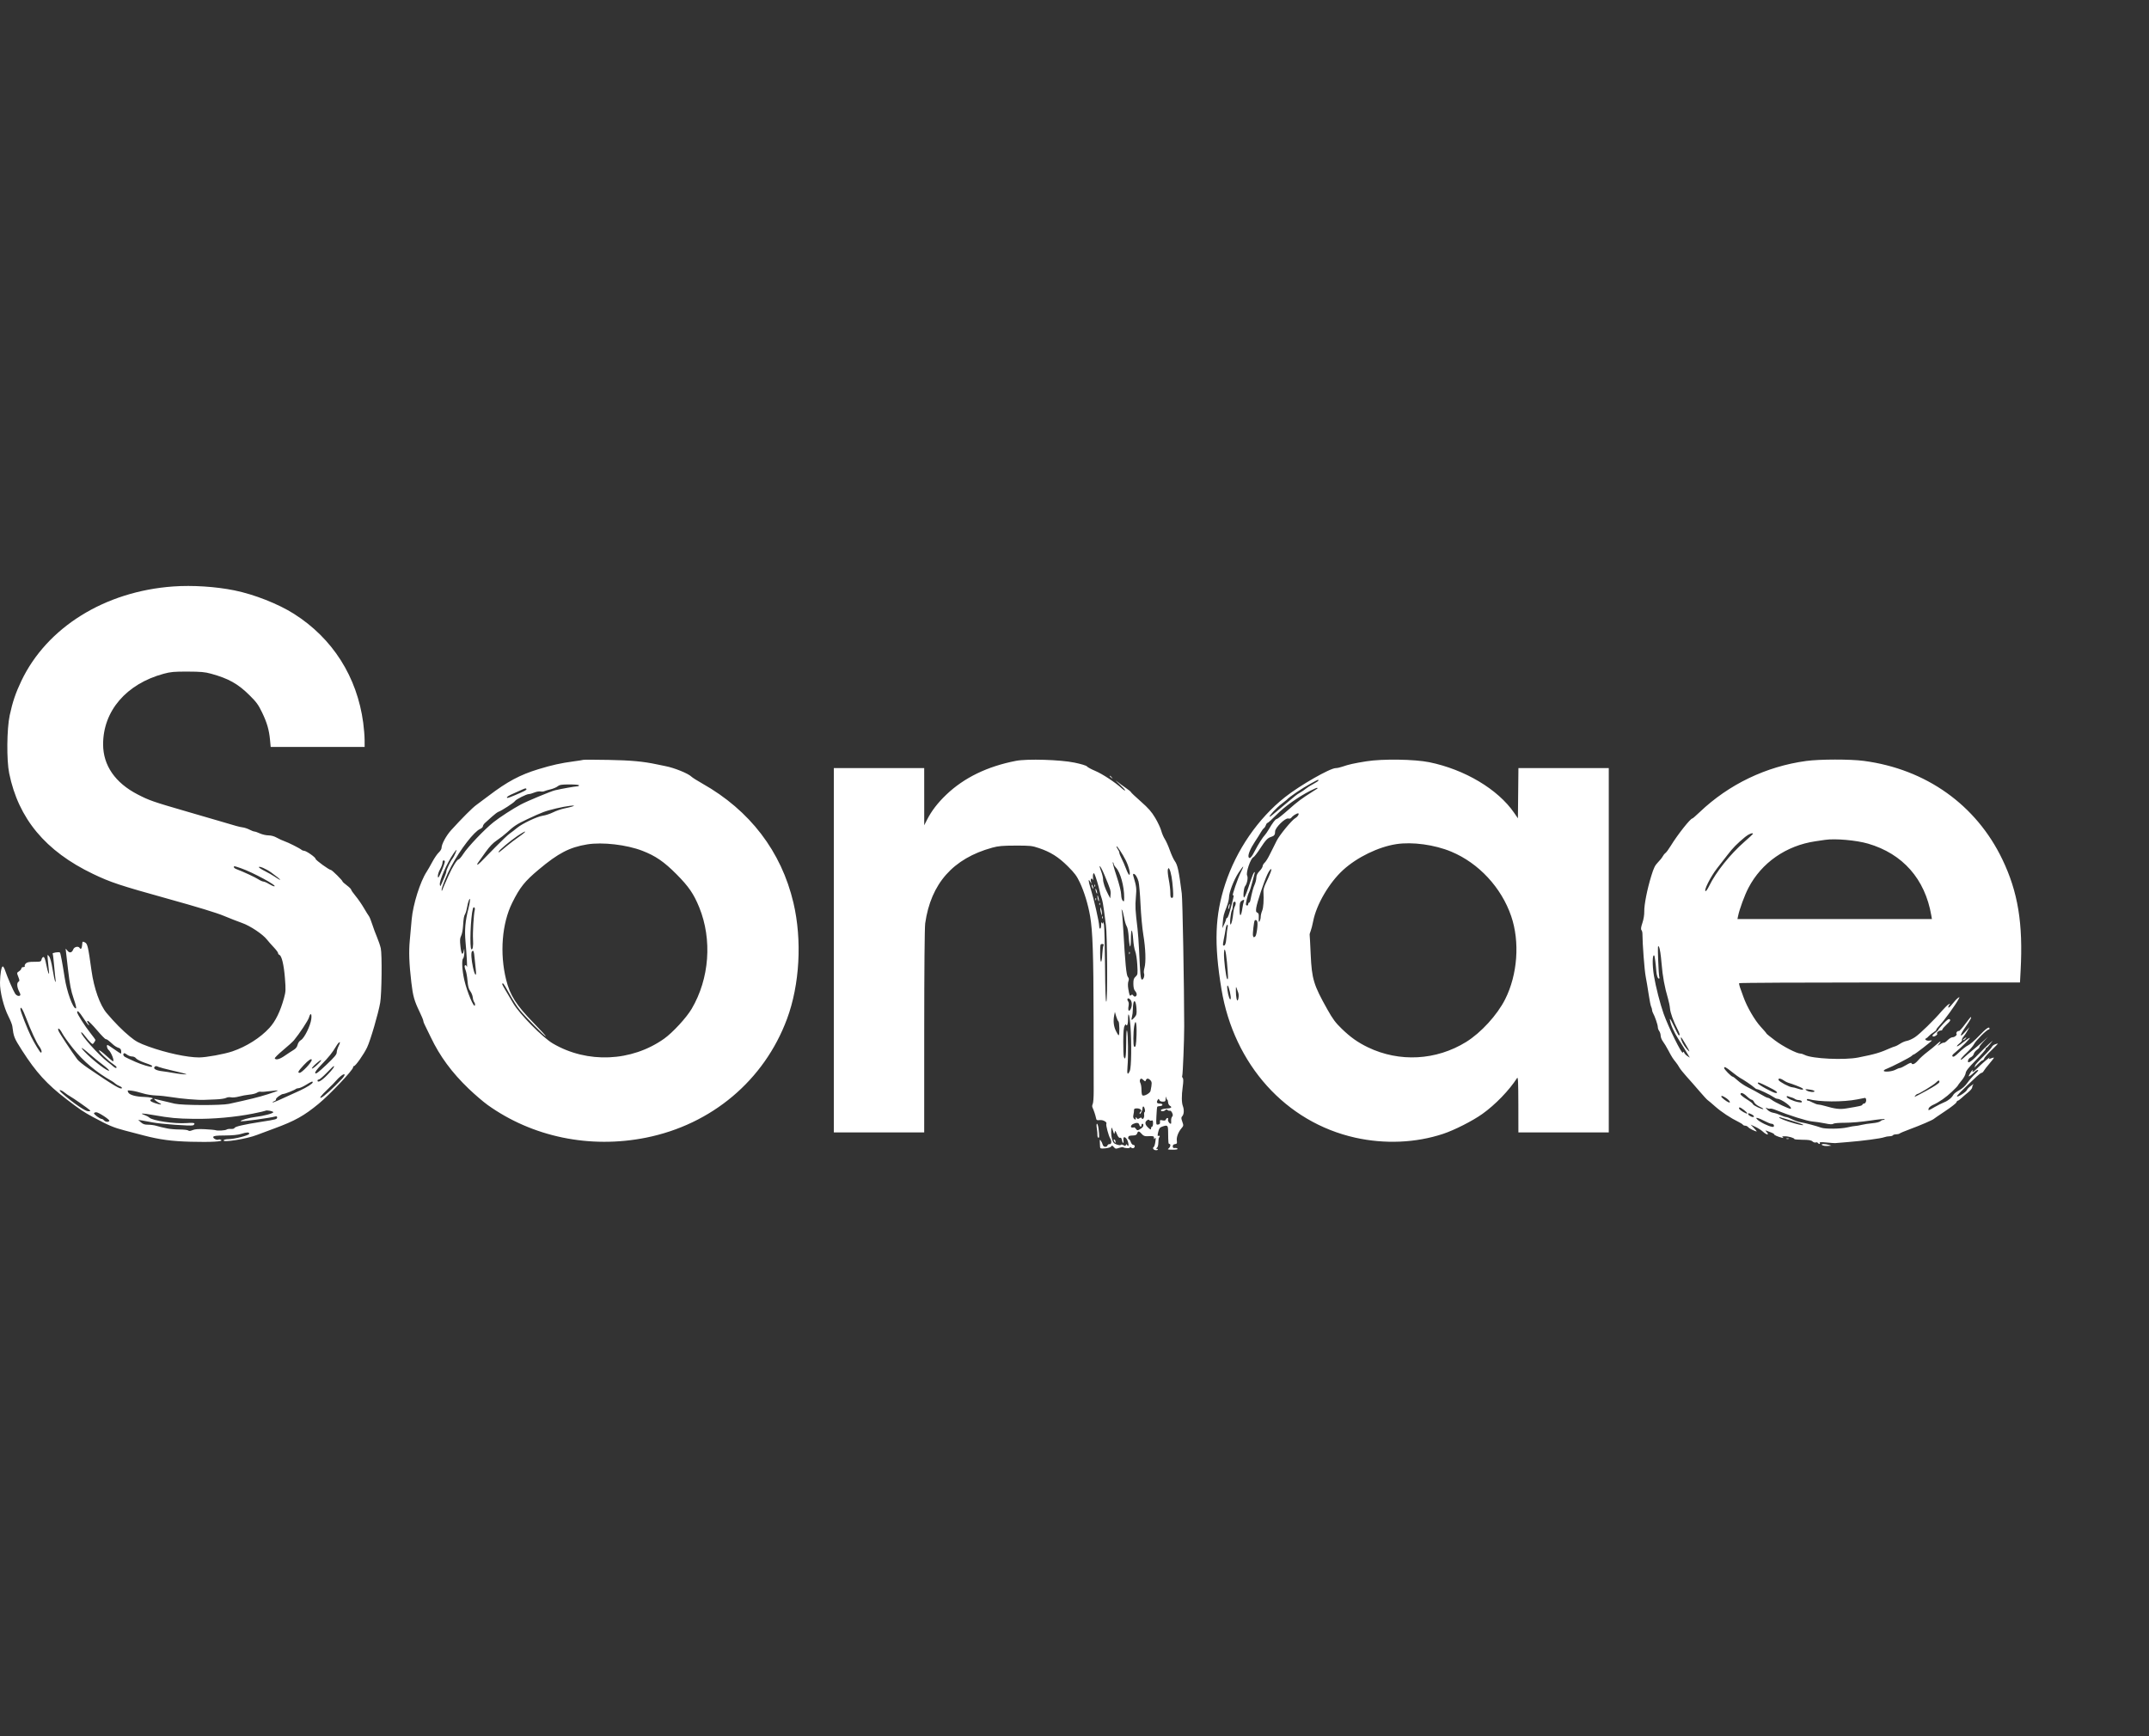 <svg width="99" height="80" viewBox="0 0 99 80" fill="none" xmlns="http://www.w3.org/2000/svg">
<rect x="0" y="0" width="99" height="80" fill="#333333" stroke="none"/>
<path fill-rule="evenodd" clip-rule="evenodd" d="M7.983 27.023C4.828 27.247 2.158 28.909 0.982 31.379C0.721 31.928 0.578 32.349 0.448 32.956C0.313 33.586 0.299 35.024 0.423 35.631C0.848 37.721 2.097 39.221 4.285 40.269C5.096 40.658 5.513 40.796 7.752 41.419C9.099 41.793 9.992 42.066 10.309 42.2C10.577 42.312 10.954 42.46 11.148 42.528C11.525 42.66 12.103 43.045 12.298 43.294C12.357 43.37 12.497 43.528 12.608 43.646C12.72 43.764 12.811 43.886 12.811 43.918C12.811 43.95 12.838 43.986 12.871 43.999C12.978 44.04 13.078 44.459 13.126 45.068C13.169 45.613 13.165 45.689 13.084 45.987C12.914 46.604 12.693 47.057 12.412 47.363C11.995 47.819 11.357 48.223 10.707 48.445C10.332 48.572 9.496 48.725 9.172 48.725C8.619 48.724 7.658 48.517 6.847 48.225C6.394 48.061 6.261 47.99 5.985 47.763C5.647 47.487 5.28 47.115 4.914 46.682C4.602 46.312 4.329 45.544 4.214 44.716C4.058 43.593 4.032 43.485 3.908 43.423C3.8 43.369 3.797 43.372 3.784 43.544C3.771 43.714 3.722 43.768 3.665 43.675C3.608 43.584 3.42 43.628 3.376 43.743C3.314 43.906 3.204 43.931 3.106 43.804C3.061 43.746 3.024 43.708 3.024 43.72C3.024 43.732 3.072 44.151 3.131 44.65C3.218 45.388 3.267 45.643 3.393 46.012C3.501 46.327 3.531 46.466 3.492 46.466C3.358 46.466 3.078 45.692 2.979 45.048C2.88 44.405 2.789 43.919 2.762 43.892C2.721 43.851 2.399 43.901 2.426 43.944C2.439 43.964 2.468 44.206 2.492 44.481C2.516 44.757 2.546 45.052 2.559 45.137C2.573 45.237 2.568 45.269 2.543 45.226C2.521 45.189 2.467 44.937 2.423 44.665C2.372 44.352 2.313 44.133 2.261 44.067C2.179 43.964 2.179 43.965 2.204 44.251C2.217 44.41 2.239 44.618 2.251 44.715C2.29 45.021 2.206 44.835 2.134 44.458C2.087 44.21 2.046 44.096 2.003 44.096C1.969 44.096 1.929 44.146 1.915 44.207C1.89 44.312 1.873 44.318 1.578 44.318C1.341 44.318 1.248 44.336 1.189 44.395C1.147 44.437 1.125 44.492 1.14 44.517C1.155 44.541 1.126 44.561 1.076 44.561C1.026 44.561 0.985 44.589 0.985 44.623C0.985 44.656 0.937 44.716 0.877 44.755C0.771 44.824 0.771 44.827 0.842 45.008C0.909 45.178 0.908 45.196 0.842 45.245C0.764 45.302 0.785 45.505 0.889 45.7C0.963 45.837 0.953 45.89 0.853 45.89C0.805 45.89 0.734 45.843 0.696 45.784C0.611 45.654 0.333 45.012 0.239 44.727C0.201 44.611 0.149 44.523 0.124 44.531C0.062 44.551 0.009 44.868 0 45.27C-0.009 45.688 0.17 46.402 0.393 46.842C0.48 47.013 0.559 47.212 0.568 47.285C0.63 47.78 0.648 47.826 1.01 48.393C1.664 49.414 2.155 49.954 3.067 50.654C3.668 51.116 3.855 51.241 4.285 51.473C5.016 51.866 5.229 51.956 5.746 52.091C6.039 52.168 6.427 52.269 6.61 52.317C7.356 52.512 7.907 52.586 8.785 52.61C9.717 52.636 10.316 52.601 10.184 52.527C10.143 52.504 10.091 52.496 10.068 52.51C9.997 52.554 9.799 52.453 9.825 52.386C9.844 52.337 9.964 52.323 10.367 52.321C10.704 52.319 10.962 52.294 11.106 52.249C11.38 52.164 11.482 52.162 11.482 52.241C11.482 52.314 10.804 52.49 10.522 52.49C10.42 52.49 10.322 52.513 10.304 52.541C10.23 52.662 11.376 52.479 11.837 52.296C11.922 52.262 12.281 52.129 12.634 51.999C13.584 51.65 14.006 51.415 14.678 50.861C15.199 50.432 16.266 49.304 16.266 49.182C16.266 49.15 16.284 49.123 16.307 49.123C16.379 49.123 16.762 48.578 16.913 48.26C17.067 47.936 17.43 46.695 17.515 46.2C17.585 45.796 17.605 43.975 17.542 43.698C17.515 43.576 17.437 43.345 17.369 43.185C17.3 43.024 17.201 42.755 17.147 42.587C17.093 42.418 17.025 42.25 16.996 42.214C16.967 42.177 16.861 42.008 16.762 41.837C16.663 41.667 16.491 41.418 16.379 41.284C16.268 41.15 16.177 41.019 16.177 40.993C16.177 40.967 16.088 40.879 15.978 40.796C15.868 40.714 15.779 40.633 15.779 40.615C15.779 40.567 15.295 40.088 15.247 40.088C15.165 40.088 14.539 39.634 14.539 39.575C14.539 39.504 14.107 39.202 14.005 39.202C13.967 39.202 13.917 39.183 13.894 39.161C13.828 39.097 13.273 38.816 13.096 38.758C13.009 38.729 12.854 38.658 12.752 38.6C12.635 38.533 12.495 38.494 12.368 38.493C12.259 38.492 12.082 38.452 11.976 38.404C11.87 38.355 11.756 38.316 11.723 38.316C11.69 38.316 11.587 38.277 11.495 38.229C11.403 38.181 11.258 38.133 11.172 38.123C11.037 38.106 10.865 38.059 10.109 37.832C10.024 37.806 9.336 37.606 8.581 37.387C7.041 36.94 6.877 36.883 6.342 36.607C5.304 36.071 4.75 35.267 4.75 34.296C4.75 32.758 5.819 31.513 7.54 31.046C7.865 30.958 8.018 30.944 8.648 30.946C9.25 30.948 9.439 30.965 9.721 31.043C10.524 31.263 10.959 31.506 11.488 32.029C11.812 32.349 11.902 32.472 12.072 32.826C12.3 33.297 12.397 33.632 12.44 34.099L12.47 34.418H14.634H16.798L16.797 34.097C16.796 33.92 16.768 33.565 16.733 33.307C16.451 31.188 15.324 29.413 13.542 28.284C12.816 27.824 11.711 27.389 10.796 27.203C9.934 27.029 8.866 26.96 7.983 27.023ZM26.874 35.012C26.85 35.022 26.651 35.053 26.431 35.082C25.84 35.161 25.433 35.251 24.798 35.445C23.956 35.702 23.371 36.014 22.511 36.668C22.295 36.831 22.037 37.024 21.938 37.096C21.762 37.223 21.282 37.704 20.789 38.246C20.554 38.505 20.341 38.898 20.341 39.073C20.341 39.122 20.283 39.216 20.212 39.282C20.142 39.347 20.009 39.541 19.918 39.711C19.827 39.882 19.707 40.091 19.651 40.176C19.356 40.628 19.026 41.678 18.966 42.358C18.943 42.62 18.903 43.058 18.878 43.332C18.828 43.87 18.848 44.399 18.95 45.27C19.023 45.894 19.084 46.114 19.329 46.621C19.423 46.816 19.5 47.002 19.5 47.035C19.5 47.068 19.528 47.147 19.562 47.212C19.596 47.277 19.724 47.539 19.846 47.795C20.262 48.67 20.817 49.423 21.59 50.165C21.869 50.432 22.262 50.769 22.462 50.913C24.529 52.392 27.179 52.94 29.765 52.421C32.788 51.814 35.205 49.777 36.255 46.953C36.842 45.373 36.956 43.316 36.552 41.599C35.995 39.235 34.545 37.338 32.349 36.101C32.12 35.972 31.897 35.831 31.853 35.787C31.707 35.641 31.065 35.38 30.661 35.303C30.552 35.282 30.372 35.245 30.263 35.221C29.642 35.087 29.059 35.033 28.026 35.015C27.417 35.004 26.899 35.003 26.874 35.012ZM46.806 35.058C45.488 35.313 44.413 35.834 43.591 36.62C43.198 36.995 42.913 37.367 42.708 37.77L42.577 38.028L42.577 36.71L42.576 35.393H40.494H38.413V43.786V52.18H40.494H42.576L42.577 47.518C42.578 44.667 42.595 42.736 42.622 42.546C42.883 40.711 43.908 39.554 45.712 39.059C45.993 38.982 46.182 38.965 46.784 38.964C47.456 38.962 47.542 38.971 47.854 39.076C48.396 39.258 48.758 39.486 49.187 39.912C49.508 40.231 49.605 40.362 49.749 40.669C49.95 41.097 50.125 41.673 50.219 42.212C50.337 42.892 50.376 44.013 50.379 46.909C50.38 48.48 50.383 49.996 50.384 50.277C50.385 50.559 50.365 50.826 50.339 50.872C50.314 50.918 50.308 50.987 50.326 51.025C50.384 51.144 50.469 51.399 50.491 51.517C50.509 51.616 50.53 51.627 50.665 51.612C50.82 51.594 51.016 51.706 50.967 51.785C50.936 51.836 51.072 52.347 51.147 52.462C51.224 52.58 51.204 52.737 51.114 52.721C51.077 52.715 51.035 52.74 51.02 52.777C50.98 52.881 50.828 52.859 50.799 52.744C50.785 52.69 50.748 52.609 50.717 52.566C50.666 52.497 50.66 52.504 50.667 52.633C50.672 52.712 50.676 52.813 50.678 52.856C50.681 52.924 50.714 52.932 50.914 52.914C51.052 52.902 51.164 52.866 51.189 52.828C51.224 52.772 51.243 52.776 51.312 52.856C51.386 52.941 51.408 52.944 51.547 52.894C51.631 52.864 51.718 52.85 51.741 52.864C51.821 52.913 52.055 52.921 52.055 52.874C52.055 52.842 52.071 52.842 52.105 52.876C52.132 52.903 52.182 52.915 52.215 52.902C52.299 52.87 52.293 52.755 52.208 52.755C52.17 52.755 52.118 52.696 52.093 52.623C52.067 52.55 52.027 52.49 52.003 52.49C51.979 52.49 51.967 52.455 51.975 52.412C51.99 52.335 52.012 52.328 52.24 52.318C52.317 52.314 52.369 52.282 52.387 52.224C52.425 52.106 52.478 52.112 52.597 52.249C52.676 52.34 52.732 52.361 52.874 52.354C53.133 52.341 53.162 52.349 53.163 52.434C53.163 52.501 53.17 52.503 53.21 52.446C53.244 52.397 53.249 52.439 53.227 52.6C53.211 52.722 53.177 52.835 53.152 52.85C53.079 52.895 53.137 52.992 53.242 52.999C53.296 53.003 53.339 52.99 53.339 52.97C53.339 52.949 53.314 52.932 53.284 52.932C53.246 52.931 53.25 52.918 53.294 52.89C53.334 52.864 53.361 52.773 53.363 52.648C53.365 52.538 53.38 52.434 53.397 52.417C53.449 52.365 53.431 52.314 53.369 52.338C53.322 52.356 53.319 52.322 53.357 52.16C53.395 51.998 53.428 51.952 53.533 51.915C53.788 51.826 53.81 51.843 53.813 52.147C53.819 52.665 53.824 52.711 53.87 52.711C53.944 52.711 53.922 52.852 53.838 52.915C53.77 52.966 53.794 52.974 54.017 52.976C54.186 52.977 54.265 52.961 54.246 52.931C54.23 52.905 54.174 52.89 54.122 52.897C54.051 52.907 54.026 52.887 54.026 52.822C54.026 52.763 54.06 52.728 54.13 52.719C54.219 52.706 54.231 52.684 54.214 52.565C54.19 52.405 54.278 52.168 54.427 51.991C54.526 51.874 54.528 51.86 54.466 51.685C54.409 51.523 54.409 51.493 54.468 51.427C54.544 51.343 54.556 51.132 54.492 50.965C54.432 50.806 54.429 50.488 54.485 50.079C54.519 49.832 54.519 49.711 54.486 49.671C54.46 49.64 54.449 49.598 54.462 49.577C54.49 49.532 54.555 47.908 54.554 47.285C54.551 45.397 54.479 41.46 54.442 41.173C54.309 40.12 54.25 39.852 54.114 39.667C54.061 39.594 53.961 39.375 53.892 39.18C53.823 38.985 53.719 38.753 53.661 38.664C53.603 38.575 53.529 38.402 53.496 38.279C53.464 38.157 53.341 37.893 53.222 37.693C53.051 37.405 52.914 37.248 52.553 36.929C52.303 36.709 52.099 36.515 52.099 36.498C52.099 36.482 51.995 36.397 51.867 36.309C51.739 36.221 51.554 36.086 51.457 36.008C51.359 35.93 51.404 35.981 51.556 36.12C51.709 36.26 51.833 36.395 51.833 36.42C51.833 36.445 51.759 36.399 51.667 36.316C51.356 36.036 50.779 35.658 50.453 35.521C50.274 35.446 50.104 35.354 50.075 35.316C50.043 35.276 49.809 35.204 49.499 35.14C48.845 35.005 47.322 34.959 46.806 35.058ZM62.951 35.079C62.369 35.172 62.124 35.227 61.849 35.324C61.742 35.362 61.602 35.393 61.537 35.393C61.273 35.393 59.885 36.187 59.196 36.733C57.957 37.714 56.96 39.163 56.444 40.732C55.969 42.181 55.922 43.477 56.27 45.58C56.846 49.055 59.235 51.708 62.435 52.422C63.793 52.724 65.221 52.663 66.476 52.248C66.997 52.076 67.837 51.65 68.285 51.331C68.882 50.907 69.524 50.243 69.891 49.671C69.933 49.606 69.945 49.865 69.947 50.884L69.949 52.18H72.031H74.113V43.786V35.393H72.032H69.951L69.939 36.55L69.927 37.707L69.75 37.449C69.004 36.366 67.477 35.456 65.846 35.122C65.165 34.983 63.689 34.961 62.951 35.079ZM83.209 35.064C81.363 35.315 79.649 36.138 78.304 37.418C78.13 37.583 77.978 37.716 77.966 37.713C77.888 37.695 77.279 38.464 76.969 38.973C76.875 39.127 76.765 39.276 76.725 39.305C76.684 39.334 76.625 39.407 76.593 39.468C76.561 39.529 76.462 39.652 76.373 39.741C76.244 39.872 76.183 39.995 76.071 40.361C75.881 40.98 75.74 41.695 75.748 42.002C75.751 42.155 75.718 42.361 75.662 42.526C75.597 42.719 75.584 42.814 75.617 42.854C75.642 42.884 75.663 42.957 75.663 43.016C75.665 43.494 75.757 44.705 75.812 44.987C75.849 45.179 75.912 45.556 75.952 45.824C75.991 46.092 76.042 46.346 76.065 46.388C76.087 46.43 76.106 46.495 76.106 46.532C76.106 46.57 76.126 46.635 76.15 46.677C76.235 46.826 76.372 47.224 76.372 47.323C76.372 47.378 76.401 47.462 76.437 47.509C76.472 47.557 76.502 47.653 76.503 47.724C76.504 47.795 76.552 47.914 76.609 47.99C76.666 48.065 76.776 48.246 76.853 48.393C77.015 48.7 77.065 48.78 77.203 48.948C77.258 49.016 77.329 49.122 77.362 49.184C77.394 49.246 77.542 49.433 77.691 49.598C77.841 49.763 78.108 50.068 78.285 50.275C78.463 50.482 78.633 50.668 78.664 50.688C78.696 50.707 78.855 50.843 79.019 50.988C79.3 51.237 79.732 51.522 80.1 51.701C80.19 51.745 80.276 51.8 80.291 51.825C80.307 51.85 80.355 51.87 80.4 51.87C80.444 51.87 80.506 51.901 80.537 51.939C80.588 51.999 80.856 52.135 80.926 52.135C80.94 52.135 80.883 52.064 80.799 51.977L80.646 51.82L80.867 51.923C80.989 51.98 81.147 52.081 81.217 52.148C81.378 52.298 81.523 52.319 81.395 52.172C81.311 52.077 81.312 52.077 81.399 52.11C81.448 52.129 81.542 52.164 81.609 52.189C81.676 52.213 81.731 52.248 81.731 52.267C81.731 52.303 81.894 52.375 82.085 52.423C82.171 52.445 82.181 52.441 82.13 52.405C82.078 52.368 82.099 52.358 82.223 52.358C82.394 52.357 82.661 52.434 82.661 52.485C82.661 52.502 82.831 52.517 83.038 52.519C83.326 52.52 83.434 52.538 83.497 52.595C83.542 52.636 83.609 52.657 83.647 52.643C83.685 52.628 83.728 52.638 83.745 52.664C83.761 52.69 83.794 52.711 83.818 52.711C83.843 52.711 83.849 52.689 83.832 52.661C83.809 52.624 83.894 52.62 84.15 52.645C84.342 52.664 84.519 52.676 84.544 52.673C84.568 52.67 84.827 52.648 85.12 52.625C85.798 52.572 86.654 52.458 86.804 52.401C86.867 52.377 86.977 52.357 87.047 52.357C87.117 52.357 87.186 52.337 87.201 52.313C87.216 52.288 87.283 52.268 87.35 52.268C87.417 52.268 87.49 52.25 87.514 52.229C87.537 52.207 87.755 52.116 87.999 52.026C88.453 51.859 89.044 51.604 89.084 51.559C89.096 51.545 89.33 51.385 89.604 51.203C89.877 51.022 90.113 50.838 90.127 50.796C90.141 50.753 90.171 50.718 90.193 50.718C90.215 50.718 90.291 50.663 90.363 50.596C90.434 50.529 90.575 50.408 90.674 50.328C90.774 50.247 90.856 50.147 90.856 50.104C90.856 50.062 90.88 50 90.911 49.967C90.941 49.934 90.892 49.962 90.802 50.029C90.712 50.095 90.626 50.183 90.612 50.224C90.582 50.313 90.198 50.563 90.156 50.521C90.13 50.495 90.302 50.32 91.059 49.605C91.159 49.511 91.263 49.434 91.29 49.434C91.317 49.434 91.36 49.396 91.385 49.35C91.409 49.303 91.528 49.15 91.65 49.008C91.771 48.866 91.864 48.744 91.856 48.736C91.848 48.728 91.787 48.743 91.719 48.769C91.604 48.813 91.6 48.811 91.657 48.737C91.737 48.635 91.228 49.073 91.058 49.252C90.931 49.386 90.819 49.441 90.882 49.338C90.901 49.306 90.894 49.299 90.862 49.319C90.834 49.336 90.78 49.41 90.742 49.484C90.677 49.609 90.677 49.614 90.753 49.574C90.797 49.55 90.882 49.479 90.941 49.416C91 49.352 91.08 49.301 91.118 49.302C91.162 49.303 91.113 49.373 90.988 49.488C90.879 49.59 90.718 49.774 90.632 49.897C90.532 50.038 90.394 50.163 90.255 50.238C90.135 50.303 90.016 50.393 89.992 50.438C89.913 50.585 89.751 50.718 89.559 50.794C89.456 50.835 89.259 50.934 89.121 51.014C88.828 51.185 88.82 51.187 88.848 51.077C88.86 51.031 88.949 50.958 89.046 50.914C89.335 50.784 89.647 50.566 89.927 50.299C90.072 50.161 90.191 50.037 90.191 50.023C90.191 50.01 90.269 49.906 90.365 49.792C90.463 49.675 90.545 49.525 90.554 49.449C90.566 49.346 90.68 49.201 91.023 48.853C91.272 48.6 91.476 48.368 91.476 48.337C91.476 48.307 91.491 48.282 91.509 48.282C91.527 48.282 91.601 48.207 91.673 48.116L91.804 47.95L91.629 48.102C91.532 48.185 91.304 48.41 91.121 48.6C90.791 48.944 90.618 49.041 90.666 48.854C90.68 48.803 90.738 48.74 90.796 48.714C90.854 48.687 90.914 48.619 90.928 48.562C90.942 48.505 91.013 48.416 91.085 48.365C91.156 48.314 91.203 48.261 91.189 48.246C91.175 48.232 91.259 48.12 91.375 47.997L91.586 47.773L91.365 47.975C91.243 48.087 91.034 48.264 90.9 48.371C90.766 48.477 90.582 48.634 90.49 48.72C90.399 48.806 90.324 48.851 90.324 48.82C90.324 48.789 90.445 48.653 90.593 48.516C90.74 48.379 90.899 48.194 90.944 48.105C91.026 47.943 91.531 47.44 91.611 47.44C91.634 47.44 91.653 47.42 91.653 47.396C91.653 47.278 91.498 47.385 91.176 47.725C90.981 47.931 90.755 48.128 90.673 48.163C90.591 48.199 90.406 48.341 90.263 48.479C90.067 48.668 89.99 48.718 89.953 48.679C89.916 48.641 89.948 48.592 90.08 48.488C90.344 48.281 90.825 47.792 90.735 47.825C90.692 47.84 90.549 47.94 90.417 48.046C90.286 48.153 90.167 48.228 90.153 48.214C90.139 48.2 90.192 48.138 90.27 48.077C90.349 48.015 90.401 47.945 90.386 47.921C90.371 47.897 90.398 47.833 90.445 47.78C90.492 47.727 90.575 47.604 90.63 47.507L90.729 47.33L90.529 47.551C90.255 47.853 90.27 47.716 90.556 47.305C90.772 46.995 90.841 46.864 90.791 46.864C90.78 46.864 90.659 47.015 90.523 47.198C90.388 47.382 90.26 47.522 90.239 47.509C90.192 47.48 90.093 47.593 90.131 47.632C90.18 47.68 90.052 47.795 89.95 47.795C89.897 47.795 89.796 47.855 89.725 47.928C89.655 48.002 89.576 48.054 89.551 48.045C89.525 48.036 89.445 48.07 89.372 48.12C89.24 48.209 89.24 48.209 89.316 48.121C89.457 47.958 89.397 47.951 89.228 48.111C89.136 48.197 88.939 48.361 88.788 48.474C88.638 48.587 88.447 48.76 88.363 48.858C88.215 49.032 88.089 49.084 88.056 48.985C88.046 48.955 87.951 48.99 87.815 49.074C87.691 49.15 87.562 49.212 87.528 49.212C87.494 49.212 87.396 49.249 87.311 49.295C87.154 49.379 86.781 49.409 86.781 49.338C86.781 49.316 86.835 49.278 86.902 49.254C87.136 49.167 88.021 48.712 88.07 48.652C88.098 48.619 88.138 48.592 88.16 48.592C88.203 48.592 88.995 47.979 88.995 47.946C88.995 47.935 88.95 47.936 88.895 47.949C88.777 47.977 88.625 47.892 88.723 47.852C88.757 47.839 88.816 47.79 88.856 47.742C88.896 47.695 88.995 47.616 89.075 47.566C89.156 47.516 89.211 47.465 89.199 47.452C89.187 47.44 89.268 47.333 89.38 47.215C89.58 47.004 90.087 46.301 90.22 46.051C90.286 45.926 90.286 45.925 90.194 45.989C90.143 46.025 90.028 46.149 89.937 46.265C89.847 46.38 89.766 46.453 89.757 46.425C89.747 46.397 89.767 46.342 89.799 46.302C89.852 46.238 89.849 46.235 89.768 46.278C89.719 46.305 89.579 46.442 89.458 46.582C89.09 47.013 88.454 47.633 88.223 47.789C88.103 47.87 87.934 47.947 87.849 47.961C87.763 47.975 87.626 48.032 87.544 48.088C87.461 48.144 87.351 48.202 87.298 48.216C87.245 48.231 87.162 48.261 87.113 48.283C86.605 48.509 86.397 48.571 85.607 48.728C84.963 48.856 83.48 48.785 83.143 48.611C83.075 48.576 82.987 48.548 82.947 48.548C82.778 48.548 82.151 48.226 81.778 47.947C81.558 47.782 81.376 47.636 81.376 47.621C81.376 47.607 81.258 47.469 81.115 47.314C80.836 47.012 80.478 46.395 80.314 45.932C80.258 45.775 80.187 45.577 80.156 45.492C80.126 45.406 80.11 45.322 80.121 45.303C80.133 45.285 83.048 45.27 86.599 45.27H93.057L93.085 44.731C93.203 42.552 92.966 41.106 92.246 39.603C91.04 37.086 88.724 35.438 85.859 35.06C85.236 34.978 83.828 34.98 83.209 35.064ZM51.125 35.764C51.125 35.773 51.16 35.808 51.202 35.841C51.272 35.896 51.274 35.895 51.219 35.825C51.161 35.751 51.125 35.727 51.125 35.764ZM60.404 36.093C60.001 36.309 59.38 36.727 59.275 36.855C59.262 36.869 59.156 36.954 59.038 37.043C58.808 37.217 58.453 37.597 58.488 37.633C58.5 37.645 58.641 37.539 58.802 37.398C58.963 37.258 59.207 37.053 59.344 36.943C59.481 36.833 59.628 36.712 59.671 36.672C59.714 36.633 59.817 36.563 59.9 36.518C59.982 36.472 60.1 36.392 60.16 36.339C60.221 36.287 60.376 36.19 60.504 36.123C60.632 36.057 60.736 35.986 60.736 35.964C60.736 35.912 60.757 35.903 60.404 36.093ZM25.69 36.233C25.629 36.281 25.482 36.343 25.363 36.371C25.244 36.399 25.116 36.437 25.077 36.456C25.039 36.475 24.958 36.481 24.897 36.469C24.835 36.458 24.71 36.48 24.617 36.518C24.525 36.557 24.412 36.589 24.365 36.589C24.255 36.589 23.767 36.835 23.721 36.914C23.679 36.986 23.102 37.361 22.969 37.403C22.92 37.419 22.782 37.522 22.662 37.632C22.543 37.741 22.4 37.87 22.345 37.918C22.291 37.966 22.246 38.036 22.246 38.074C22.246 38.112 22.188 38.167 22.119 38.197C21.843 38.312 21.21 39.13 20.79 39.913C20.584 40.297 20.34 40.898 20.345 41.008C20.347 41.069 20.353 41.071 20.371 41.018C20.384 40.981 20.43 40.872 20.474 40.774C20.517 40.677 20.606 40.477 20.67 40.331C20.835 39.96 21.058 39.6 21.124 39.6C21.155 39.6 21.25 39.491 21.336 39.357C21.545 39.03 22.322 38.212 22.733 37.887C23.029 37.652 23.631 37.263 23.995 37.069C24.29 36.912 25.382 36.458 25.568 36.415C25.877 36.343 26.49 36.234 26.587 36.234C26.636 36.234 26.675 36.214 26.675 36.19C26.675 36.163 26.5 36.146 26.238 36.146C25.87 36.146 25.783 36.16 25.69 36.233ZM60.358 36.439C59.793 36.728 59.174 37.169 58.801 37.548C58.601 37.751 58.418 37.917 58.394 37.917C58.37 37.917 58.336 37.962 58.319 38.017C58.301 38.072 58.26 38.136 58.227 38.161C58.194 38.185 58.132 38.267 58.089 38.343C58.047 38.419 57.928 38.608 57.824 38.764C57.603 39.096 57.481 39.39 57.52 39.493C57.562 39.603 57.662 39.502 57.822 39.182C57.956 38.916 58.18 38.566 58.283 38.461C58.312 38.431 58.38 38.332 58.435 38.24C58.638 37.896 58.757 37.74 58.814 37.74C58.846 37.74 59.087 37.549 59.35 37.315C59.785 36.928 59.949 36.806 60.493 36.461C60.59 36.399 60.678 36.343 60.688 36.336C60.698 36.328 60.697 36.314 60.686 36.302C60.675 36.291 60.527 36.352 60.358 36.439ZM23.951 36.43C23.829 36.485 23.645 36.568 23.542 36.614C23.369 36.693 23.297 36.766 23.393 36.766C23.437 36.766 23.976 36.54 24.161 36.444C24.227 36.409 24.269 36.367 24.253 36.352C24.214 36.313 24.206 36.315 23.951 36.43ZM25.624 37.25C25.094 37.38 25.004 37.413 24.291 37.747C23.814 37.971 23.679 38.06 23.352 38.362C23.243 38.462 23.037 38.623 22.894 38.718C22.712 38.84 22.558 39 22.374 39.257C22.231 39.458 22.081 39.668 22.041 39.724C21.927 39.881 21.992 39.88 22.148 39.721C22.225 39.643 22.523 39.339 22.81 39.045C23.096 38.752 23.401 38.464 23.486 38.406C23.571 38.347 23.719 38.233 23.814 38.153C24.057 37.949 24.749 37.621 25.013 37.585C25.134 37.568 25.343 37.499 25.478 37.432C25.613 37.364 25.842 37.284 25.988 37.254C26.135 37.224 26.304 37.183 26.365 37.163C26.651 37.07 26.085 37.137 25.624 37.25ZM59.629 37.553C59.568 37.594 59.502 37.653 59.483 37.684C59.462 37.717 59.405 37.73 59.346 37.715C59.207 37.681 58.743 38.137 58.742 38.31C58.742 38.462 58.702 38.518 58.566 38.559C58.397 38.61 58.308 38.704 58.048 39.104C57.917 39.306 57.78 39.483 57.743 39.497C57.613 39.547 57.385 40.216 57.454 40.345C57.505 40.441 57.45 40.725 57.359 40.833C57.29 40.915 57.253 41.419 57.322 41.348C57.369 41.3 57.459 41.064 57.616 40.578C57.675 40.397 57.745 40.228 57.773 40.202C57.809 40.167 57.816 40.178 57.797 40.243C57.782 40.291 57.731 40.485 57.683 40.674C57.635 40.862 57.571 41.061 57.541 41.117C57.471 41.247 57.372 41.669 57.404 41.702C57.451 41.748 57.503 41.727 57.503 41.66C57.503 41.624 57.52 41.594 57.542 41.594C57.564 41.594 57.592 41.539 57.605 41.472C57.672 41.133 57.738 40.892 57.802 40.752C57.841 40.667 57.875 40.527 57.877 40.442C57.88 40.331 57.922 40.245 58.024 40.138C58.103 40.057 58.167 39.955 58.167 39.913C58.167 39.87 58.209 39.798 58.26 39.752C58.311 39.706 58.411 39.548 58.482 39.402C58.553 39.255 58.629 39.105 58.65 39.069C58.672 39.032 58.743 38.888 58.81 38.748C58.93 38.494 59.518 37.779 59.676 37.694C59.787 37.635 59.876 37.474 59.797 37.477C59.765 37.478 59.69 37.513 59.629 37.553ZM23.84 38.517C23.482 38.763 23.009 39.159 22.977 39.241C22.948 39.314 22.972 39.297 23.353 38.978C23.487 38.865 23.744 38.67 23.925 38.545C24.105 38.419 24.225 38.317 24.19 38.317C24.156 38.318 23.998 38.408 23.84 38.517ZM80.395 38.565C80.015 38.881 79.834 39.065 79.587 39.386C79.449 39.565 79.231 39.845 79.103 40.009C78.798 40.4 78.467 41.062 78.578 41.062C78.601 41.062 78.672 40.957 78.735 40.828C79.052 40.18 79.698 39.371 80.369 38.782C80.582 38.595 80.757 38.434 80.757 38.423C80.757 38.352 80.556 38.431 80.395 38.565ZM84.079 38.699C84.018 38.708 83.819 38.737 83.636 38.764C82.286 38.962 81.15 39.752 80.547 40.912C80.371 41.249 80.136 41.887 80.071 42.203L80.041 42.347H84.52H88.999L88.971 42.181C88.683 40.503 87.656 39.339 86.056 38.873C85.516 38.716 84.543 38.63 84.079 38.699ZM27.05 38.908C26.237 39.042 25.719 39.311 24.815 40.07C24.173 40.608 23.952 40.885 23.599 41.594C23.124 42.547 23.014 43.921 23.315 45.137C23.494 45.862 23.782 46.315 24.588 47.141C24.915 47.476 25.164 47.75 25.141 47.75C25.085 47.75 24.212 46.864 23.941 46.532C23.821 46.386 23.609 46.052 23.468 45.79C23.328 45.529 23.195 45.314 23.172 45.314C23.108 45.314 23.121 45.35 23.28 45.618C23.361 45.755 23.523 46.029 23.639 46.226C23.935 46.731 24.994 47.805 25.472 48.084C27.056 49.013 29.097 48.924 30.596 47.861C30.988 47.583 31.625 46.892 31.864 46.485C32.683 45.094 32.816 43.294 32.212 41.808C31.959 41.188 31.729 40.852 31.171 40.289C30.591 39.706 30.2 39.437 29.588 39.201C28.865 38.922 27.752 38.794 27.05 38.908ZM64.325 38.896C63.498 39.023 62.517 39.501 61.874 40.088C61.229 40.677 60.644 41.68 60.495 42.448C60.461 42.624 60.409 42.827 60.379 42.9C60.348 42.973 60.328 43.051 60.333 43.073C60.338 43.095 60.36 43.503 60.381 43.981C60.433 45.115 60.514 45.382 61.148 46.51C61.404 46.966 61.523 47.125 61.818 47.41C62.218 47.797 62.558 48.037 63.017 48.258C64.466 48.956 66.162 48.864 67.54 48.013C68.225 47.589 68.973 46.771 69.339 46.045C69.912 44.908 70.022 43.401 69.618 42.217C69.168 40.897 68.121 39.769 66.855 39.242C66.087 38.922 65.065 38.783 64.325 38.896ZM51.435 39.005C51.435 39.031 51.464 39.091 51.5 39.138C51.535 39.185 51.565 39.256 51.566 39.295C51.567 39.334 51.614 39.453 51.67 39.561C51.726 39.668 51.818 39.88 51.875 40.032C51.931 40.185 51.996 40.309 52.02 40.309C52.096 40.309 52.01 39.943 51.866 39.651C51.717 39.35 51.435 38.927 51.435 39.005ZM20.881 39.346C20.589 39.77 20.233 40.587 20.263 40.763C20.279 40.856 20.284 40.854 20.337 40.73C20.369 40.657 20.432 40.512 20.478 40.408C20.525 40.303 20.562 40.188 20.562 40.151C20.562 40.075 20.766 39.656 20.851 39.556C20.912 39.485 21.057 39.158 21.027 39.158C21.018 39.158 20.952 39.242 20.881 39.346ZM20.385 39.75C20.385 39.808 20.334 39.947 20.271 40.059C20.205 40.178 20.164 40.313 20.172 40.385C20.183 40.487 20.215 40.439 20.352 40.116C20.443 39.901 20.507 39.706 20.493 39.684C20.446 39.608 20.385 39.645 20.385 39.75ZM51.437 40.364C51.563 40.747 51.647 41.082 51.649 41.214C51.652 41.347 51.68 41.459 51.721 41.501C51.782 41.562 51.789 41.546 51.789 41.349C51.788 40.828 51.614 40.199 51.411 39.98C51.351 39.915 51.302 39.833 51.302 39.797C51.302 39.762 51.285 39.733 51.265 39.733C51.244 39.733 51.322 40.017 51.437 40.364ZM10.774 39.956C10.774 39.981 10.819 40.018 10.873 40.04C11.234 40.18 11.751 40.419 11.891 40.511C11.982 40.571 12.092 40.62 12.135 40.621C12.178 40.621 12.293 40.671 12.39 40.731C12.488 40.791 12.596 40.84 12.632 40.84C12.836 40.841 11.636 40.189 11.095 40.005C10.775 39.896 10.774 39.896 10.774 39.956ZM11.925 39.959C11.925 39.98 12.05 40.061 12.202 40.137C12.354 40.214 12.559 40.33 12.656 40.396C13.064 40.671 12.951 40.533 12.502 40.208C12.266 40.036 11.925 39.89 11.925 39.959ZM50.726 40.143C50.775 40.271 50.815 40.435 50.815 40.508C50.816 40.666 50.905 40.934 51.045 41.201L51.147 41.394L51.161 41.222C51.176 41.038 51.164 41.001 50.891 40.342C50.706 39.896 50.57 39.731 50.726 40.143ZM57.058 40.211C56.839 40.544 56.617 41.121 56.617 41.357C56.617 41.442 56.569 41.635 56.51 41.785C56.369 42.147 56.358 42.191 56.332 42.502L56.31 42.767L56.396 42.59C56.443 42.493 56.482 42.388 56.483 42.358C56.484 42.327 56.5 42.302 56.52 42.302C56.565 42.302 56.633 42.109 56.747 41.653C56.852 41.239 56.853 41.225 56.797 41.26C56.738 41.296 57.023 40.467 57.167 40.183C57.233 40.053 57.28 39.939 57.271 39.929C57.262 39.92 57.166 40.047 57.058 40.211ZM53.801 40.059C53.783 40.105 53.802 40.314 53.842 40.524C53.883 40.735 53.916 41.012 53.915 41.14C53.915 41.326 53.93 41.372 53.988 41.372C54.052 41.372 54.058 41.324 54.035 40.961C54.008 40.54 53.942 40.173 53.872 40.047C53.837 39.985 53.829 39.986 53.801 40.059ZM58.381 40.3C58.222 40.641 57.906 41.592 57.873 41.83C57.852 41.986 57.861 42.029 57.922 42.052C57.974 42.072 57.994 42.125 57.989 42.225C57.985 42.304 57.983 42.399 57.986 42.435C57.995 42.554 58.077 42.385 58.078 42.246C58.078 42.178 58.109 42.05 58.146 41.962C58.204 41.822 58.225 41.501 58.204 41.058C58.201 40.995 58.24 40.856 58.29 40.748C58.529 40.243 58.603 40.044 58.552 40.046C58.523 40.047 58.446 40.161 58.381 40.3ZM50.361 40.274C50.347 40.309 50.344 40.395 50.354 40.467C50.364 40.539 50.36 40.572 50.346 40.542C50.296 40.435 50.229 40.485 50.257 40.608L50.284 40.73L50.219 40.619C50.126 40.462 50.135 40.588 50.24 40.929C50.399 41.444 50.638 42.493 50.638 42.676C50.638 42.739 50.657 42.79 50.682 42.79C50.706 42.79 50.726 42.715 50.727 42.623C50.727 42.5 50.738 42.474 50.77 42.524C50.806 42.579 50.814 42.576 50.819 42.502C50.823 42.453 50.841 42.503 50.859 42.612C50.878 42.722 50.899 43.574 50.907 44.506C50.916 45.667 50.935 46.186 50.966 46.155C51.026 46.095 51.01 43.044 50.947 42.628C50.922 42.461 50.882 42.155 50.858 41.948C50.834 41.741 50.786 41.492 50.752 41.394C50.717 41.297 50.675 41.147 50.659 41.062C50.621 40.861 50.472 40.367 50.423 40.279C50.391 40.222 50.381 40.221 50.361 40.274ZM52.204 40.342C52.358 40.87 52.364 40.912 52.327 41.35C52.291 41.772 52.299 41.915 52.403 42.79C52.427 42.997 52.459 43.425 52.473 43.742C52.527 44.94 52.547 45.137 52.612 45.137C52.683 45.137 52.741 44.948 52.701 44.845C52.686 44.805 52.697 44.691 52.725 44.59C52.797 44.328 52.775 43.697 52.671 43.078C52.622 42.786 52.564 42.157 52.542 41.682C52.52 41.207 52.479 40.729 52.45 40.619C52.396 40.419 52.297 40.265 52.222 40.265C52.2 40.265 52.192 40.3 52.204 40.342ZM50.287 40.774C50.291 40.858 50.365 40.999 50.368 40.929C50.369 40.893 50.351 40.833 50.327 40.796C50.304 40.76 50.285 40.75 50.287 40.774ZM50.419 40.822C50.422 40.874 50.432 40.884 50.446 40.849C50.459 40.817 50.457 40.779 50.443 40.764C50.428 40.749 50.418 40.776 50.419 40.822ZM50.467 40.974C50.467 41.01 50.484 41.08 50.505 41.129C50.529 41.184 50.543 41.193 50.543 41.151C50.543 41.114 50.526 41.044 50.505 40.996C50.481 40.94 50.467 40.932 50.467 40.974ZM50.556 41.306C50.556 41.355 50.572 41.434 50.593 41.483C50.642 41.596 50.642 41.479 50.593 41.328C50.565 41.239 50.557 41.235 50.556 41.306ZM50.464 41.442C50.466 41.494 50.476 41.504 50.49 41.469C50.503 41.437 50.502 41.399 50.487 41.384C50.472 41.37 50.462 41.396 50.464 41.442ZM21.592 41.505C21.568 41.566 21.533 41.706 21.515 41.815C21.497 41.925 21.46 42.054 21.433 42.103C21.37 42.216 21.356 42.297 21.331 42.679C21.321 42.849 21.281 43.049 21.243 43.122C21.187 43.231 21.181 43.322 21.212 43.609C21.25 43.974 21.316 44.055 21.366 43.799C21.389 43.683 21.394 43.701 21.392 43.887C21.39 44.016 21.363 44.141 21.333 44.167C21.262 44.226 21.289 44.716 21.388 45.152C21.514 45.703 21.845 46.489 21.881 46.32C21.891 46.276 21.875 46.212 21.846 46.177C21.818 46.143 21.788 46.045 21.78 45.961C21.772 45.877 21.721 45.747 21.666 45.672C21.591 45.572 21.558 45.449 21.537 45.193C21.521 45.004 21.484 44.793 21.456 44.724C21.427 44.656 21.404 44.571 21.404 44.536C21.404 44.447 21.482 44.457 21.507 44.55C21.535 44.652 21.501 44.002 21.445 43.388C21.397 42.845 21.433 42.441 21.582 41.856C21.672 41.502 21.679 41.288 21.592 41.505ZM57.182 41.523C57.12 41.569 57.105 41.648 57.106 41.909C57.107 42.281 57.176 42.248 57.235 41.845C57.254 41.719 57.284 41.581 57.302 41.538C57.341 41.447 57.29 41.44 57.182 41.523ZM56.824 41.579C56.807 41.595 56.794 41.666 56.794 41.737C56.794 41.807 56.775 41.901 56.752 41.944C56.689 42.063 56.637 42.633 56.693 42.598C56.738 42.57 56.789 42.342 56.82 42.025C56.829 41.933 56.857 41.82 56.882 41.773C56.963 41.622 56.921 41.482 56.824 41.579ZM50.641 41.664C50.643 41.715 50.654 41.726 50.668 41.691C50.681 41.659 50.679 41.62 50.664 41.606C50.65 41.591 50.639 41.617 50.641 41.664ZM56.598 41.752C56.582 41.817 56.577 41.878 56.587 41.889C56.598 41.899 56.62 41.855 56.636 41.79C56.652 41.725 56.657 41.663 56.647 41.653C56.636 41.642 56.614 41.687 56.598 41.752ZM21.785 41.87C21.679 42.249 21.627 43.688 21.717 43.743C21.778 43.781 21.811 43.58 21.791 43.289C21.771 42.993 21.822 42.124 21.87 41.937C21.901 41.816 21.818 41.751 21.785 41.87ZM50.689 41.882C50.69 41.93 50.707 42.02 50.726 42.081L50.761 42.192L50.763 42.081C50.764 42.02 50.747 41.93 50.726 41.882L50.688 41.793L50.689 41.882ZM51.67 41.93C51.685 41.957 51.718 42.336 51.743 42.772C51.837 44.408 51.887 44.934 51.959 45.017C52.011 45.077 52.017 45.124 51.983 45.216C51.957 45.289 51.955 45.424 51.977 45.558C52.031 45.876 52.048 45.915 52.108 45.855C52.145 45.817 52.172 45.823 52.21 45.876C52.27 45.958 52.365 45.92 52.365 45.813C52.365 45.774 52.331 45.705 52.29 45.659C52.239 45.603 52.214 45.497 52.212 45.337C52.21 45.142 52.229 45.08 52.314 45.001C52.414 44.908 52.417 44.886 52.392 44.452C52.378 44.203 52.336 43.927 52.299 43.838C52.261 43.749 52.218 43.497 52.203 43.277C52.187 43.058 52.157 42.878 52.137 42.878C52.116 42.878 52.099 43.049 52.099 43.257C52.099 43.466 52.082 43.626 52.062 43.613C52.041 43.6 52.012 43.408 51.998 43.186C51.982 42.94 51.945 42.742 51.904 42.68C51.867 42.623 51.813 42.441 51.784 42.274C51.755 42.107 51.711 41.95 51.687 41.926C51.658 41.896 51.652 41.898 51.67 41.93ZM50.774 42.284C50.776 42.336 50.786 42.346 50.801 42.311C50.813 42.279 50.812 42.24 50.797 42.226C50.782 42.211 50.772 42.237 50.774 42.284ZM57.797 42.426C57.766 42.475 57.704 43.02 57.72 43.1C57.739 43.197 57.76 43.207 57.828 43.15C57.892 43.096 57.961 42.569 57.917 42.457C57.89 42.385 57.831 42.37 57.797 42.426ZM56.461 42.823C56.444 42.938 56.406 43.148 56.375 43.289C56.344 43.429 56.332 43.553 56.348 43.563C56.429 43.613 56.479 43.488 56.501 43.182C56.514 42.996 56.537 42.792 56.553 42.728C56.571 42.659 56.564 42.612 56.536 42.612C56.51 42.612 56.477 42.707 56.461 42.823ZM50.682 43.928C50.682 44.422 50.754 44.447 50.78 43.963C50.789 43.793 50.813 43.618 50.833 43.576C50.861 43.515 50.848 43.498 50.775 43.498C50.687 43.498 50.682 43.52 50.682 43.928ZM76.388 44.233C76.402 44.624 76.426 44.978 76.441 45.019C76.457 45.06 76.449 45.093 76.424 45.093C76.367 45.093 76.317 44.946 76.302 44.739C76.282 44.463 76.23 44.053 76.212 44.033C76.121 43.937 76.111 44.457 76.193 44.961C76.275 45.459 76.48 46.262 76.638 46.707C76.864 47.339 77.475 48.581 77.523 48.504C77.557 48.449 77.567 48.45 77.591 48.513C77.607 48.553 77.671 48.62 77.734 48.661L77.848 48.736L77.743 48.565C77.686 48.47 77.61 48.343 77.573 48.282C77.537 48.221 77.424 48.041 77.322 47.882C77.113 47.558 76.968 47.23 76.93 46.997C76.912 46.889 76.965 46.969 77.105 47.261C77.325 47.721 77.333 47.734 77.375 47.692C77.391 47.676 77.35 47.561 77.285 47.435C77.09 47.058 76.951 46.677 76.933 46.466C76.924 46.356 76.883 46.157 76.844 46.023C76.683 45.477 76.594 44.991 76.544 44.387C76.513 44.005 76.467 43.705 76.428 43.636C76.371 43.532 76.367 43.594 76.388 44.233ZM56.388 43.908C56.372 44.189 56.477 45.049 56.535 45.113C56.586 45.169 56.583 45.003 56.522 44.329C56.474 43.799 56.405 43.584 56.388 43.908ZM21.744 43.838C21.692 43.89 21.712 44.216 21.788 44.571C21.872 44.964 21.963 45.042 21.919 44.683C21.904 44.555 21.878 44.306 21.862 44.13C21.835 43.826 21.812 43.769 21.744 43.838ZM52.014 43.923C52.016 43.974 52.027 43.985 52.041 43.95C52.054 43.918 52.052 43.879 52.037 43.865C52.023 43.85 52.012 43.876 52.014 43.923ZM56.546 45.619C56.582 45.895 56.662 46.116 56.694 46.03C56.724 45.948 56.615 45.451 56.56 45.417C56.531 45.399 56.526 45.469 56.546 45.619ZM56.935 45.669C56.936 45.938 56.983 46.157 57.024 46.089C57.063 46.025 57.077 45.834 57.048 45.757C57.034 45.721 57.003 45.631 56.978 45.558C56.938 45.437 56.934 45.448 56.935 45.669ZM51.945 46.022C51.928 46.049 51.938 46.1 51.967 46.135C52.001 46.175 52.01 46.258 51.991 46.355C51.953 46.559 52.004 46.645 52.082 46.505C52.168 46.35 52.157 46.138 52.059 46.049C52.002 45.997 51.965 45.988 51.945 46.022ZM52.216 46.208C52.201 46.265 52.189 46.401 52.188 46.511C52.188 46.62 52.169 46.775 52.147 46.854C52.096 47.029 52.13 47.035 52.268 46.876C52.36 46.769 52.371 46.719 52.356 46.477C52.337 46.176 52.263 46.034 52.216 46.208ZM0.941 46.502C0.941 46.599 1.258 47.412 1.437 47.773C1.587 48.075 1.847 48.502 1.882 48.503C1.951 48.504 1.911 48.351 1.806 48.213C1.684 48.054 1.422 47.487 1.203 46.909C1.045 46.493 0.941 46.331 0.941 46.502ZM3.554 46.642C3.554 46.722 3.914 47.288 4.157 47.591C4.288 47.755 4.396 47.904 4.396 47.922C4.396 47.94 4.367 47.993 4.333 48.04C4.271 48.125 4.269 48.125 4.177 48.041C4.125 47.994 4.009 47.859 3.918 47.74C3.828 47.622 3.748 47.544 3.74 47.568C3.704 47.678 4.55 48.622 4.971 48.94C5.057 49.004 5.165 49.092 5.212 49.135C5.305 49.219 5.37 49.235 5.37 49.174C5.37 49.153 5.295 49.086 5.204 49.025C4.969 48.87 4.517 48.427 4.563 48.398C4.585 48.385 4.73 48.493 4.886 48.638C5.043 48.782 5.186 48.901 5.205 48.901C5.288 48.903 5.119 48.475 4.996 48.373C4.93 48.317 4.898 48.149 4.955 48.149C4.97 48.149 5.108 48.239 5.262 48.348C5.415 48.458 5.554 48.548 5.569 48.548C5.585 48.548 5.591 48.494 5.583 48.429C5.573 48.344 5.536 48.301 5.455 48.28C5.393 48.263 5.286 48.199 5.218 48.138C4.978 47.921 4.926 47.883 4.872 47.882C4.841 47.881 4.657 47.692 4.462 47.462C4.267 47.232 4.08 47.043 4.047 47.043C4 47.042 4.004 47.068 4.063 47.158C4.105 47.222 4.115 47.259 4.086 47.241C4.057 47.223 3.944 47.071 3.835 46.904C3.655 46.624 3.554 46.531 3.554 46.642ZM51.331 46.773C51.278 47.041 51.301 47.274 51.401 47.49C51.456 47.607 51.516 47.703 51.534 47.704C51.584 47.707 51.574 47.095 51.524 47.064C51.5 47.05 51.453 46.945 51.42 46.832L51.361 46.626L51.331 46.773ZM14.235 46.883C14.197 47.02 13.794 47.631 13.541 47.935C13.487 48.001 13.26 48.206 13.037 48.392C12.814 48.577 12.643 48.748 12.658 48.771C12.71 48.856 12.885 48.809 13.117 48.647C13.249 48.556 13.428 48.438 13.515 48.386C13.627 48.32 13.685 48.246 13.71 48.142C13.732 48.05 13.791 47.967 13.865 47.924C14.021 47.834 14.299 47.271 14.339 46.964C14.374 46.697 14.302 46.641 14.235 46.883ZM51.966 46.97C51.966 47.104 51.946 47.226 51.922 47.241C51.898 47.256 51.877 47.242 51.876 47.21C51.875 47.178 51.846 47.202 51.811 47.263C51.765 47.344 51.748 47.541 51.746 48.002C51.745 48.347 51.757 48.66 51.772 48.699C51.846 48.891 51.878 48.705 51.882 48.072C51.884 47.604 51.898 47.416 51.924 47.502C51.97 47.658 51.981 48.714 51.941 49.157C51.91 49.498 51.95 49.566 52.049 49.342C52.12 49.182 52.135 48.07 52.077 47.273C52.039 46.75 51.966 46.55 51.966 46.97ZM89.528 47.169C89.398 47.306 89.294 47.431 89.297 47.447C89.3 47.463 89.231 47.531 89.144 47.597C89.027 47.687 89.001 47.727 89.045 47.754C89.104 47.79 89.284 47.671 89.24 47.626C89.2 47.586 89.314 47.485 89.399 47.485C89.445 47.485 89.482 47.463 89.482 47.437C89.482 47.41 89.572 47.305 89.681 47.204C89.839 47.057 89.868 47.009 89.822 46.97C89.777 46.931 89.711 46.976 89.528 47.169ZM52.248 47.291C52.203 47.566 52.2 48.176 52.243 48.219C52.316 48.292 52.343 48.163 52.358 47.675C52.374 47.124 52.311 46.905 52.248 47.291ZM2.694 47.496C2.721 47.583 3.291 48.448 3.564 48.817C3.617 48.889 3.84 49.07 4.061 49.22C5.258 50.033 5.568 50.216 5.615 50.141C5.629 50.117 5.585 50.077 5.517 50.05C5.448 50.025 5.357 49.971 5.314 49.933C5.272 49.894 5.198 49.84 5.151 49.814C4.435 49.41 3.841 48.908 3.351 48.291C3.143 48.03 2.924 47.722 2.864 47.606C2.752 47.389 2.636 47.315 2.694 47.496ZM77.437 47.829C77.433 47.928 77.558 48.165 77.698 48.325C77.873 48.523 77.869 48.485 77.679 48.166C77.45 47.778 77.44 47.764 77.437 47.829ZM90.482 47.863C90.434 47.898 90.417 47.928 90.443 47.928C90.469 47.928 90.515 47.898 90.546 47.861C90.614 47.778 90.593 47.779 90.482 47.863ZM15.479 48.22C15.309 48.507 15.156 48.698 14.799 49.067C14.579 49.295 14.5 49.406 14.525 49.451C14.552 49.499 14.675 49.406 15.037 49.063C15.418 48.702 15.513 48.587 15.513 48.489C15.513 48.422 15.553 48.288 15.603 48.192C15.727 47.948 15.626 47.971 15.479 48.22ZM91.908 48.121C91.841 48.146 91.776 48.199 91.763 48.239C91.75 48.279 91.571 48.477 91.364 48.679C91.157 48.88 90.988 49.069 90.988 49.098C90.988 49.127 90.973 49.169 90.955 49.193C90.937 49.216 91.003 49.15 91.102 49.046C91.201 48.943 91.304 48.858 91.331 48.858C91.359 48.858 91.393 48.821 91.407 48.776C91.421 48.73 91.573 48.558 91.744 48.393C91.915 48.228 92.049 48.089 92.042 48.085C92.035 48.08 91.975 48.096 91.908 48.121ZM4.041 48.605C4.418 48.969 4.945 49.361 5.023 49.335C5.052 49.326 4.931 49.209 4.754 49.077C4.577 48.944 4.291 48.711 4.118 48.559C3.687 48.179 3.634 48.212 4.041 48.605ZM5.708 48.534C5.656 48.586 5.679 48.659 5.761 48.703C5.84 48.746 5.965 48.805 6.234 48.926C6.505 49.049 6.96 49.187 6.991 49.156C7.04 49.107 7.007 49.089 6.652 48.965C6.473 48.902 6.299 48.812 6.266 48.766C6.231 48.716 6.155 48.681 6.082 48.681C6.014 48.681 5.908 48.641 5.847 48.593C5.786 48.545 5.724 48.519 5.708 48.534ZM13.99 49.082C13.736 49.356 13.695 49.434 13.802 49.434C13.907 49.434 14.361 48.951 14.361 48.84C14.361 48.748 14.204 48.851 13.99 49.082ZM14.56 49.012C14.439 49.117 14.353 49.218 14.37 49.235C14.387 49.252 14.496 49.176 14.613 49.065C14.889 48.804 14.847 48.762 14.56 49.012ZM7.127 49.153C7.036 49.244 7.189 49.33 7.509 49.365C7.612 49.377 7.805 49.407 7.939 49.432C8.073 49.457 8.292 49.488 8.426 49.5C8.741 49.529 8.609 49.484 7.917 49.324C7.625 49.257 7.351 49.184 7.308 49.163C7.216 49.116 7.167 49.113 7.127 49.153ZM15.051 49.434C14.885 49.604 14.722 49.744 14.688 49.744C14.655 49.744 14.627 49.764 14.627 49.788C14.627 49.911 14.821 49.8 15.085 49.526C15.332 49.271 15.435 49.123 15.367 49.123C15.359 49.123 15.217 49.263 15.051 49.434ZM79.428 49.214C79.428 49.273 79.761 49.611 79.819 49.611C79.844 49.611 79.95 49.691 80.055 49.79C80.161 49.889 80.377 50.033 80.535 50.11C80.694 50.187 80.948 50.325 81.101 50.417C81.254 50.51 81.405 50.585 81.438 50.585C81.471 50.585 81.547 50.624 81.607 50.671C81.761 50.792 82.448 51.117 82.493 51.089C82.597 51.025 82.062 50.63 81.871 50.63C81.838 50.63 81.758 50.592 81.694 50.546C81.55 50.444 81.011 50.187 80.941 50.187C80.913 50.187 80.855 50.152 80.812 50.109C80.732 50.03 80.319 49.749 80.159 49.666C80.11 49.64 79.943 49.518 79.788 49.394C79.504 49.167 79.428 49.129 79.428 49.214ZM15.707 49.578C15.637 49.632 15.54 49.726 15.491 49.787C15.443 49.849 15.258 50.036 15.082 50.204C14.797 50.474 14.685 50.622 14.798 50.578C14.92 50.531 15.35 50.14 15.75 49.714C15.937 49.514 15.908 49.422 15.707 49.578ZM52.515 49.762C52.502 49.797 52.512 49.865 52.539 49.914C52.565 49.963 52.586 50.103 52.586 50.225C52.586 50.347 52.605 50.459 52.629 50.473C52.71 50.523 52.981 50.373 53.003 50.267C53.072 49.923 53.072 49.86 53.001 49.781C52.909 49.68 52.826 49.676 52.789 49.772C52.764 49.839 52.756 49.839 52.682 49.772C52.583 49.683 52.546 49.681 52.515 49.762ZM81.937 49.768C81.968 49.846 82.441 50.098 82.56 50.099C82.604 50.099 82.726 50.13 82.833 50.167C83.022 50.233 83.118 50.223 83.035 50.147C82.996 50.111 82.571 49.945 82.373 49.888C82.325 49.874 82.232 49.826 82.167 49.781C82.021 49.68 81.901 49.673 81.937 49.768ZM89.19 49.881C89.104 49.976 88.403 50.408 88.335 50.408C88.314 50.408 88.273 50.438 88.242 50.474C88.212 50.511 88.196 50.541 88.207 50.541C88.219 50.541 88.475 50.406 88.777 50.241C89.106 50.062 89.332 49.911 89.341 49.865C89.361 49.761 89.293 49.768 89.19 49.881ZM14.096 49.989C13.962 50.071 13.811 50.14 13.761 50.141C13.711 50.141 13.652 50.159 13.628 50.179C13.57 50.231 13.122 50.408 13.051 50.408C12.958 50.408 12.692 50.605 12.711 50.66C12.72 50.688 12.685 50.724 12.633 50.74C12.581 50.757 12.549 50.781 12.562 50.794C12.583 50.815 12.802 50.72 13.819 50.25C14.127 50.108 14.406 49.93 14.406 49.876C14.406 49.809 14.361 49.826 14.096 49.989ZM80.978 49.91C80.978 49.974 81.69 50.364 81.806 50.364C81.954 50.364 81.83 50.262 81.455 50.078C81.037 49.872 80.978 49.851 80.978 49.91ZM83.237 50.253C83.36 50.323 83.591 50.341 83.591 50.281C83.591 50.26 83.517 50.23 83.425 50.215C83.167 50.172 83.115 50.183 83.237 50.253ZM2.909 50.419C3.411 50.852 3.93 51.205 4.061 51.205C4.159 51.205 4.179 51.193 4.141 51.155C4.066 51.079 3.373 50.596 3.222 50.513C3.149 50.473 3.033 50.393 2.964 50.335C2.895 50.278 2.805 50.231 2.764 50.231C2.718 50.231 2.771 50.301 2.909 50.419ZM5.908 50.337C5.96 50.452 6.264 50.537 6.651 50.545C6.762 50.548 6.904 50.564 6.965 50.581C7.058 50.607 7.063 50.616 6.998 50.641C6.868 50.691 6.91 50.751 7.127 50.825C7.392 50.915 7.514 50.915 7.341 50.826C7.268 50.788 7.178 50.726 7.142 50.689C7.082 50.627 7.085 50.623 7.164 50.645C7.262 50.672 7.643 50.763 8.05 50.856C8.393 50.935 10.2 50.941 10.552 50.864C11.524 50.652 11.919 50.554 12.339 50.421C12.604 50.338 12.811 50.26 12.8 50.249C12.79 50.239 12.625 50.252 12.435 50.278C12.244 50.304 12.053 50.317 12.01 50.306C11.966 50.294 11.889 50.314 11.838 50.35C11.788 50.385 11.632 50.425 11.492 50.438C11.353 50.451 11.134 50.491 11.005 50.527C10.877 50.563 10.714 50.579 10.643 50.563C10.568 50.547 10.47 50.559 10.411 50.591C10.355 50.621 10.139 50.652 9.932 50.659C9.725 50.666 9.486 50.675 9.401 50.68C9.132 50.694 8.332 50.627 7.917 50.556C7.698 50.519 7.369 50.484 7.186 50.478C6.997 50.472 6.73 50.428 6.566 50.376C6.408 50.325 6.184 50.272 6.069 50.258C5.862 50.233 5.861 50.234 5.908 50.337ZM80.181 50.42C80.181 50.451 80.31 50.555 80.467 50.652C80.625 50.749 80.754 50.851 80.755 50.879C80.757 50.933 81.194 51.137 81.23 51.101C81.243 51.089 81.165 51.038 81.057 50.99C80.945 50.938 80.84 50.853 80.81 50.787C80.782 50.725 80.731 50.674 80.698 50.674C80.665 50.674 80.566 50.604 80.478 50.519C80.317 50.362 80.181 50.317 80.181 50.42ZM53.7 50.618C53.694 50.746 53.679 50.762 53.566 50.762C53.485 50.762 53.426 50.734 53.408 50.686C53.383 50.621 53.373 50.619 53.338 50.675C53.262 50.795 53.292 50.851 53.432 50.851C53.59 50.851 53.592 50.959 53.434 50.967C53.38 50.969 53.326 50.982 53.314 50.994C53.301 51.007 53.283 51.2 53.274 51.424C53.256 51.822 53.258 51.831 53.353 51.817C53.425 51.806 53.447 51.776 53.439 51.7C53.429 51.608 53.441 51.6 53.555 51.625C53.648 51.645 53.69 51.634 53.709 51.584C53.723 51.546 53.758 51.515 53.786 51.515C53.813 51.515 53.824 51.547 53.809 51.585C53.785 51.649 53.871 51.781 53.938 51.781C53.953 51.781 53.96 51.724 53.953 51.654C53.945 51.584 53.964 51.496 53.995 51.459C54.039 51.407 54.039 51.368 53.997 51.275C53.968 51.21 53.92 51.167 53.891 51.178C53.861 51.189 53.815 51.176 53.788 51.149C53.751 51.112 53.724 51.113 53.685 51.152C53.614 51.222 53.46 51.221 53.483 51.15C53.494 51.118 53.597 51.089 53.73 51.081C53.962 51.068 54.018 51.021 53.889 50.949C53.85 50.927 53.815 50.856 53.811 50.791C53.807 50.727 53.791 50.674 53.774 50.674C53.758 50.674 53.736 50.629 53.725 50.574C53.711 50.502 53.704 50.514 53.7 50.618ZM79.297 50.53C79.301 50.573 79.529 50.753 79.629 50.791C79.757 50.841 79.681 50.707 79.518 50.596C79.366 50.494 79.293 50.472 79.297 50.53ZM82.307 50.539C82.307 50.603 82.638 50.752 82.859 50.787C82.986 50.807 83.021 50.8 83.006 50.755C82.995 50.722 82.934 50.694 82.87 50.691C82.805 50.689 82.727 50.667 82.696 50.642C82.665 50.618 82.599 50.587 82.551 50.574C82.502 50.562 82.427 50.537 82.385 50.519C82.337 50.499 82.307 50.507 82.307 50.539ZM85.562 50.658C84.905 50.787 83.8 50.781 83.315 50.645C83.272 50.633 83.237 50.645 83.237 50.671C83.237 50.697 83.262 50.718 83.293 50.718C83.324 50.718 83.424 50.758 83.514 50.807C83.605 50.855 83.717 50.895 83.763 50.895C83.809 50.895 83.944 50.924 84.062 50.958C84.543 51.099 84.756 51.124 85.053 51.075C85.688 50.971 85.781 50.949 85.797 50.901C85.806 50.873 85.84 50.851 85.873 50.851C85.906 50.851 85.946 50.811 85.961 50.763C85.99 50.673 85.958 50.58 85.903 50.591C85.886 50.594 85.733 50.624 85.562 50.658ZM52.631 51.086C52.631 51.189 52.502 51.406 52.499 51.307C52.498 51.279 52.517 51.243 52.54 51.229C52.63 51.173 52.53 51.072 52.385 51.072C52.272 51.072 52.239 51.091 52.242 51.15C52.245 51.193 52.232 51.289 52.215 51.364C52.193 51.463 52.203 51.517 52.252 51.558C52.31 51.606 52.321 51.602 52.321 51.532C52.322 51.462 52.329 51.46 52.364 51.515C52.398 51.569 52.423 51.572 52.493 51.528C52.557 51.488 52.584 51.487 52.597 51.525C52.631 51.628 52.727 51.503 52.709 51.378C52.699 51.309 52.709 51.246 52.73 51.238C52.78 51.222 52.724 50.984 52.67 50.984C52.648 50.984 52.631 51.03 52.631 51.086ZM80.118 51.087C80.146 51.161 80.491 51.359 80.491 51.302C80.491 51.251 80.206 51.028 80.141 51.028C80.116 51.028 80.105 51.055 80.118 51.087ZM81.417 51.132C81.478 51.199 81.592 51.259 81.683 51.273C81.77 51.287 81.927 51.337 82.031 51.385C82.135 51.432 82.251 51.471 82.287 51.471C82.324 51.471 82.451 51.52 82.57 51.581C82.689 51.641 82.873 51.703 82.979 51.718C83.158 51.743 83.651 51.874 83.901 51.962C84.086 52.028 84.79 52.02 85.097 51.949C85.256 51.912 85.425 51.883 85.474 51.882C85.523 51.882 85.652 51.859 85.762 51.832C85.871 51.804 86.096 51.77 86.26 51.756C86.428 51.741 86.588 51.702 86.623 51.667C86.657 51.632 86.717 51.604 86.755 51.604C86.793 51.604 86.825 51.588 86.825 51.569C86.825 51.55 86.521 51.579 86.149 51.635C85.758 51.694 85.271 51.736 84.993 51.735C84.711 51.735 84.487 51.755 84.453 51.782C84.412 51.817 84.306 51.812 84.071 51.763C83.893 51.727 83.627 51.687 83.481 51.675C83.246 51.657 82.39 51.386 81.788 51.14C81.685 51.098 81.576 51.073 81.544 51.084C81.513 51.096 81.448 51.085 81.399 51.06C81.323 51.023 81.326 51.033 81.417 51.132ZM12.23 51.181C12.22 51.192 11.962 51.251 11.658 51.312C10.85 51.475 9.812 51.568 8.936 51.555C8.136 51.544 7.862 51.518 7.059 51.378C6.545 51.288 6.404 51.288 6.66 51.378C6.739 51.405 6.839 51.46 6.882 51.499C7.042 51.644 8.034 51.789 8.592 51.75C8.858 51.731 8.958 51.738 8.958 51.776C8.958 51.805 8.927 51.84 8.89 51.854C8.789 51.893 7.39 51.791 7.031 51.719C6.86 51.685 6.641 51.645 6.544 51.629L6.367 51.602L6.491 51.714C6.587 51.8 6.663 51.825 6.823 51.825C6.938 51.825 7.101 51.846 7.186 51.872C7.271 51.898 7.381 51.927 7.43 51.937C7.478 51.947 7.608 51.975 7.718 51.999C7.827 52.023 8.077 52.044 8.273 52.045C8.47 52.046 8.65 52.067 8.675 52.092C8.706 52.123 8.769 52.118 8.872 52.074C8.981 52.028 9.137 52.017 9.444 52.032C9.676 52.044 9.896 52.065 9.932 52.078C10.027 52.113 10.389 52.09 10.442 52.047C10.466 52.026 10.553 52.014 10.634 52.02C10.722 52.026 10.792 52.007 10.804 51.974C10.829 51.909 11.229 51.817 12.036 51.691C12.727 51.584 12.767 51.572 12.767 51.487C12.767 51.445 12.739 51.429 12.689 51.443C12.45 51.513 11.084 51.699 11.084 51.661C11.084 51.614 11.477 51.503 11.77 51.467C12.146 51.422 12.59 51.304 12.59 51.249C12.59 51.2 12.271 51.14 12.23 51.181ZM4.331 51.291C4.303 51.336 4.602 51.56 4.688 51.56C4.716 51.56 4.764 51.59 4.794 51.626C4.857 51.701 4.997 51.714 5.038 51.649C5.069 51.597 4.542 51.251 4.431 51.25C4.39 51.25 4.345 51.268 4.331 51.291ZM80.535 51.337C80.535 51.383 80.678 51.471 80.754 51.471C80.841 51.471 80.802 51.397 80.688 51.345C80.551 51.283 80.535 51.282 80.535 51.337ZM80.912 51.515C80.898 51.538 80.972 51.611 81.076 51.677C81.334 51.84 81.676 51.968 81.71 51.913C81.749 51.85 81.694 51.781 81.605 51.781C81.563 51.781 81.395 51.712 81.233 51.627C81.071 51.542 80.926 51.492 80.912 51.515ZM81.975 51.504C82.068 51.599 83 51.885 83.072 51.84C83.096 51.825 82.888 51.746 82.611 51.663C82.334 51.58 82.068 51.501 82.019 51.486C81.959 51.468 81.945 51.474 81.975 51.504ZM52.841 51.624C52.733 51.702 52.744 51.81 52.872 51.938C52.998 52.064 53.029 52.072 53.029 51.98C53.029 51.944 53.049 51.914 53.074 51.914C53.098 51.914 53.118 51.845 53.118 51.76C53.118 51.638 53.104 51.612 53.047 51.634C53.008 51.649 52.963 51.64 52.947 51.614C52.927 51.582 52.894 51.585 52.841 51.624ZM52.199 51.791C52.087 51.845 52.064 51.958 52.166 51.958C52.202 51.958 52.241 51.953 52.252 51.947C52.263 51.941 52.3 51.973 52.333 52.019C52.387 52.092 52.406 52.095 52.501 52.041C52.56 52.008 52.623 51.961 52.641 51.936C52.688 51.872 52.682 51.781 52.631 51.781C52.606 51.781 52.586 51.811 52.586 51.847C52.586 51.945 52.512 51.929 52.485 51.825C52.459 51.728 52.355 51.716 52.199 51.791ZM50.528 51.992C50.547 52.107 50.559 52.246 50.556 52.299C50.553 52.353 50.57 52.409 50.594 52.424C50.644 52.455 50.648 52.342 50.609 52.014C50.593 51.886 50.561 51.781 50.538 51.781C50.511 51.781 50.507 51.861 50.528 51.992ZM51.212 51.958C51.175 52.062 51.185 52.335 51.231 52.492C51.279 52.652 51.314 52.692 51.449 52.739C51.543 52.772 51.62 52.778 51.635 52.754C51.65 52.73 51.699 52.736 51.753 52.767C51.827 52.812 51.849 52.81 51.867 52.762C51.885 52.712 51.895 52.711 51.925 52.76C51.987 52.861 52.011 52.78 51.966 52.623C51.898 52.385 51.721 52.311 51.754 52.534C51.78 52.707 51.72 52.707 51.685 52.535C51.667 52.446 51.639 52.411 51.597 52.427C51.556 52.443 51.508 52.387 51.454 52.26C51.38 52.085 51.372 52.078 51.353 52.18C51.334 52.28 51.327 52.274 51.276 52.113C51.245 52.016 51.217 51.946 51.212 51.958ZM82.296 52.475C82.326 52.487 82.376 52.487 82.407 52.475C82.437 52.462 82.412 52.453 82.351 52.453C82.29 52.453 82.266 52.462 82.296 52.475ZM51.303 52.52C51.303 52.54 51.322 52.586 51.346 52.623C51.383 52.68 51.389 52.679 51.39 52.614C51.39 52.573 51.37 52.527 51.346 52.512C51.322 52.497 51.302 52.501 51.303 52.52ZM83.926 52.752C83.973 52.797 84.091 52.815 84.256 52.8L84.367 52.791L84.256 52.755C84.098 52.705 83.874 52.702 83.926 52.752Z" fill="white"/>
</svg>
